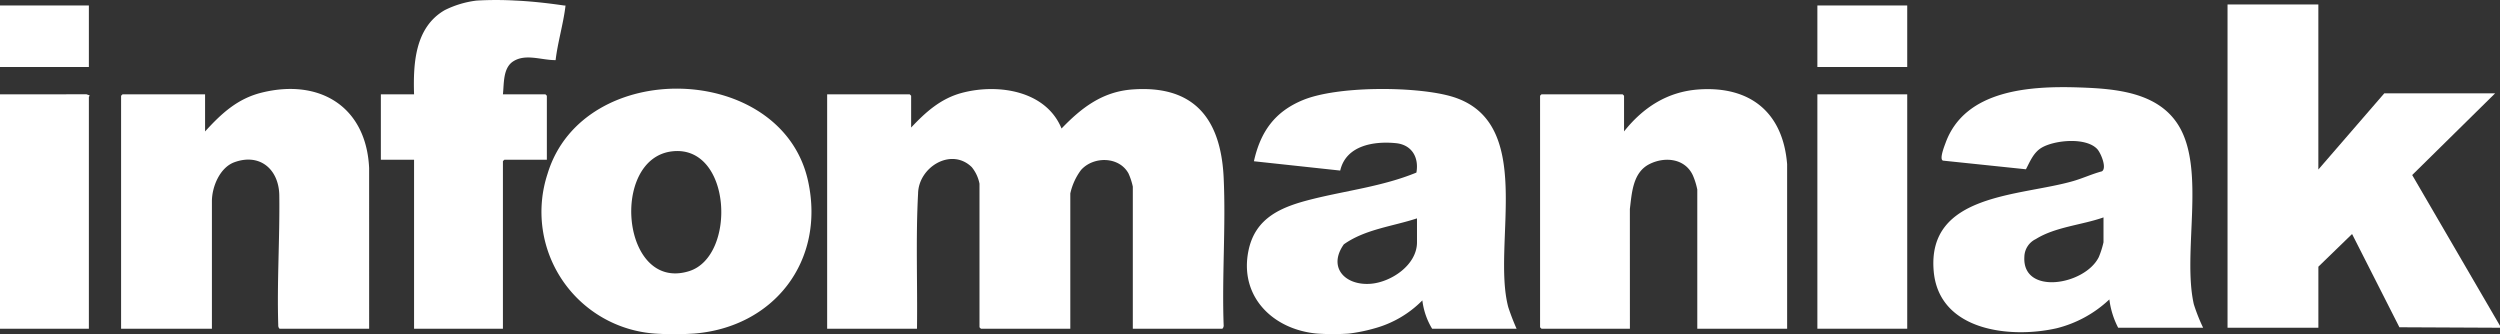 <svg xmlns="http://www.w3.org/2000/svg" xmlns:xlink="http://www.w3.org/1999/xlink" id="Groupe_31" data-name="Groupe 31" width="381.427" height="50.992" viewBox="0 0 381.427 50.992"><rect x="0" y="0" width="381.427" height="50.992" fill="#333333" stroke="none"/><defs><clipPath id="clip-path"><rect id="Rectangle_40" data-name="Rectangle 40" width="381.427" height="50.992" fill="#fff"></rect></clipPath></defs><g id="Groupe_30" data-name="Groupe 30" clip-path="url(#clip-path)"><path id="Trac&#xE9;_39" data-name="Trac&#xE9; 39" d="M1287.581,128.447c-6.721-.571-11.963-5.619-10.51-12.67,1.046-5.075,5.1-6.684,9.613-7.819,5.341-1.343,10.881-1.97,16.005-4.079.413-2.306-.693-4.24-3.117-4.485-3.382-.342-7.624.345-8.507,4.179l-13.167-1.421c1-4.5,3.182-7.573,7.494-9.342,5.24-2.15,16.826-2.1,22.3-.643,13.521,3.6,6.412,22.473,9.016,32.256a34.254,34.254,0,0,0,1.266,3.279h-12.888a10.808,10.808,0,0,1-1.489-4.32,16.275,16.275,0,0,1-7.344,4.278,25.016,25.016,0,0,1-3.906.787,35.577,35.577,0,0,1-4.768,0m15.2-17.581c-3.722,1.227-7.923,1.659-11.161,3.962-2.493,3.526.206,6.318,4.081,6.018,3.142-.243,7.08-2.872,7.08-6.33Z" transform="translate(-1086.587 -77.55)" fill="#fff"></path><path id="Trac&#xE9;_40" data-name="Trac&#xE9; 40" d="M577.892,128.14a44.512,44.512,0,0,1-5.811,0,18.611,18.611,0,0,1-16.429-24.4C561.1,85.846,591.446,86.682,595.4,104.9c2.641,12.164-5.218,22.317-17.508,23.245m-3.163-27.82c-9.606,1-7.842,21.494,2.5,18.291,7.269-2.251,6.535-19.231-2.5-18.291" transform="translate(-472.105 -77.243)" fill="#fff"></path><path id="Trac&#xE9;_41" data-name="Trac&#xE9; 41" d="M410.561.09c2.336.1,5.016.4,7.375.748.211.032.254-.1.215.209-.336,2.681-1.17,5.424-1.488,8.125-2.1.031-4.546-1.028-6.451.18-1.6,1.012-1.406,3.377-1.589,5.042h6.481a1.5,1.5,0,0,1,.223.223v9.759h-6.481a1.494,1.494,0,0,0-.223.223V50.152H395.066V24.376H390V14.394h5.066c-.144-4.71.134-10.209,4.668-12.839A14.857,14.857,0,0,1,404.6.09a51.045,51.045,0,0,1,5.96,0" transform="translate(-331.892 -0.001)" fill="#fff"></path><rect id="Rectangle_37" data-name="Rectangle 37" width="13.559" height="9.387" transform="translate(0 0.835)" fill="#fff"></rect><path id="Trac&#xE9;_42" data-name="Trac&#xE9; 42" d="M859.814,97.066c2.227-2.365,4.519-4.43,7.748-5.289,5.467-1.453,12.817-.375,15.2,5.437,3.046-3.168,6.23-5.62,10.8-5.958,9.49-.7,13.518,4.547,13.935,13.476.346,7.406-.278,15.077,0,22.512.032.153-.108.514-.231.514H893.635V106.08a9.959,9.959,0,0,0-.663-2.019c-1.443-2.613-5.354-2.633-7.237-.517a9.3,9.3,0,0,0-1.636,3.579v20.636H870.467a1.5,1.5,0,0,1-.224-.223v-21.9a5.694,5.694,0,0,0-1.187-2.538c-3.133-3.045-8.12.011-8.183,4.046-.367,6.852-.071,13.751-.166,20.618H847V92h12.59a1.494,1.494,0,0,1,.224.223Z" transform="translate(-720.801 -77.607)" fill="#fff"></path><path id="Trac&#xE9;_43" data-name="Trac&#xE9; 43" d="M1614.7,127.838h-13.708V106.606a10.764,10.764,0,0,0-.673-2.158c-1.183-2.582-4.261-2.922-6.634-1.722-2.533,1.281-2.675,4.368-2.98,6.853l.006,18.258h-13.484a1.491,1.491,0,0,1-.223-.223V92.3a1.491,1.491,0,0,1,.223-.223h12.367a1.5,1.5,0,0,1,.223.223v5.438c2.9-3.652,6.623-6.075,11.4-6.405,7.847-.542,12.848,3.508,13.481,11.4Z" transform="translate(-1342.035 -77.686)" fill="#fff"></path><rect id="Rectangle_38" data-name="Rectangle 38" width="13.708" height="35.759" transform="translate(277.279 14.393)" fill="#fff"></rect><rect id="Rectangle_39" data-name="Rectangle 39" width="13.708" height="9.387" transform="translate(277.279 0.835)" fill="#fff"></rect><path id="Trac&#xE9;_44" data-name="Trac&#xE9; 44" d="M2322.57,53.918l-15.348-.073L2300,39.617l-5.141,4.988v9.312H2281V4.6h13.856v25.18l10.057-11.622h16.911l-12.65,12.462,13.395,23Z" transform="translate(-1941.143 -3.915)" fill="#fff"></path><path id="Trac&#xE9;_45" data-name="Trac&#xE9; 45" d="M2020.9,125.949h-12.963a12.756,12.756,0,0,1-1.343-4.321,18.058,18.058,0,0,1-8.042,4.4c-7.1,1.609-17.932.407-18.756-8.663-1.087-11.965,13.247-11.451,21.319-13.805,1.465-.427,2.86-1.08,4.339-1.472.807-.488-.162-2.813-.718-3.405-1.706-1.818-6.429-1.374-8.429-.229-1.276.731-1.8,2.1-2.441,3.319l-12.653-1.32c-.6-.194.208-2.2.389-2.7,2.963-8.154,12.964-8.721,20.456-8.463,5.527.19,12.1.715,15.193,5.964,4.026,6.837.461,19.3,2.231,27.121a27.251,27.251,0,0,0,1.417,3.575m-15.2-16.836c-3.289,1.164-7.361,1.448-10.326,3.307a3.072,3.072,0,0,0-1.749,2.72c-.334,5.9,9.219,4.337,11.356.033a13.519,13.519,0,0,0,.718-2.261Z" transform="translate(-1684.766 -75.946)" fill="#fff"></path><path id="Trac&#xE9;_46" data-name="Trac&#xE9; 46" d="M0,96.559l13.193-.007.452.155c.09.107-.086.188-.086.225v35.386H0Z" transform="translate(0 -82.166)" fill="#fff"></path><path id="Trac&#xE9;_47" data-name="Trac&#xE9; 47" d="M161.845,127.664H148.212c-.123,0-.264-.361-.231-.514-.211-6.587.243-13.271.157-19.824-.052-3.941-2.929-6.491-6.851-5.063-2.216.807-3.43,3.736-3.43,5.957v19.444H124V92.129a1.5,1.5,0,0,1,.223-.223h12.59v5.662c2.475-2.717,4.93-5,8.61-5.917,8.883-2.212,15.99,2.14,16.42,11.506Z" transform="translate(-105.525 -77.512)" fill="#fff"></path></g></svg>